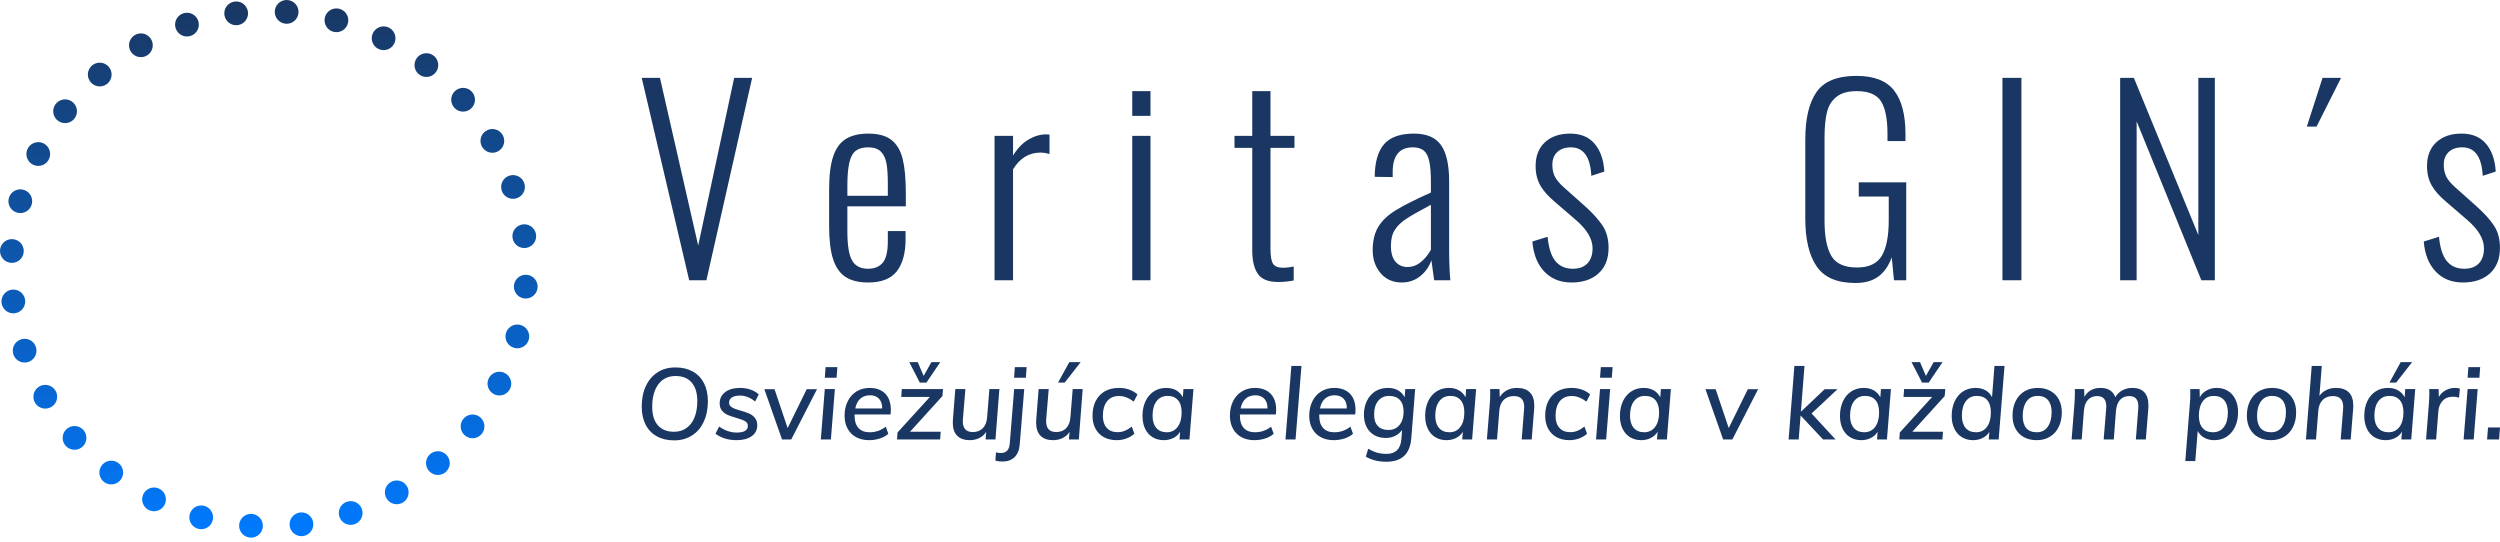 <svg width="300" height="65" viewBox="0 0 300 65" fill="none" xmlns="http://www.w3.org/2000/svg">
<path d="M35.823 1.426C35.823 1.804 35.672 2.167 35.405 2.434C35.138 2.701 34.775 2.852 34.397 2.852C34.019 2.852 33.656 2.701 33.389 2.434C33.121 2.167 32.971 1.804 32.971 1.426C32.971 1.048 33.121 0.685 33.389 0.418C33.656 0.15 34.019 0 34.397 0C34.775 0 35.138 0.15 35.405 0.418C35.672 0.685 35.823 1.048 35.823 1.426ZM29.767 1.601C29.767 1.979 29.616 2.342 29.349 2.609C29.082 2.876 28.719 3.027 28.341 3.027C27.963 3.027 27.6 2.876 27.333 2.609C27.065 2.342 26.915 1.979 26.915 1.601C26.915 1.223 27.065 0.86 27.333 0.593C27.6 0.325 27.963 0.175 28.341 0.175C28.719 0.175 29.082 0.325 29.349 0.593C29.616 0.86 29.767 1.223 29.767 1.601ZM23.861 2.954C23.861 3.332 23.711 3.695 23.443 3.962C23.176 4.23 22.813 4.38 22.435 4.38C22.057 4.38 21.694 4.23 21.427 3.962C21.16 3.695 21.009 3.332 21.009 2.954C21.009 2.576 21.16 2.213 21.427 1.946C21.694 1.678 22.057 1.528 22.435 1.528C22.813 1.528 23.176 1.678 23.443 1.946C23.711 2.213 23.861 2.576 23.861 2.954ZM41.796 2.435C41.796 2.813 41.646 3.176 41.379 3.443C41.111 3.71 40.748 3.861 40.37 3.861C39.992 3.861 39.629 3.71 39.362 3.443C39.095 3.176 38.944 2.813 38.944 2.435C38.944 2.057 39.095 1.694 39.362 1.426C39.629 1.159 39.992 1.009 40.37 1.009C40.748 1.009 41.111 1.159 41.379 1.426C41.646 1.694 41.796 2.057 41.796 2.435ZM18.333 5.434C18.333 5.812 18.182 6.175 17.915 6.442C17.648 6.71 17.285 6.86 16.907 6.86C16.529 6.86 16.166 6.71 15.899 6.442C15.631 6.175 15.481 5.812 15.481 5.434C15.481 5.056 15.631 4.693 15.899 4.426C16.166 4.158 16.529 4.008 16.907 4.008C17.285 4.008 17.648 4.158 17.915 4.426C18.182 4.693 18.333 5.056 18.333 5.434ZM13.394 8.945C13.394 9.323 13.244 9.685 12.976 9.953C12.709 10.22 12.346 10.37 11.968 10.37C11.59 10.37 11.227 10.22 10.96 9.953C10.693 9.685 10.543 9.323 10.543 8.945C10.543 8.566 10.693 8.204 10.96 7.936C11.227 7.669 11.59 7.519 11.968 7.519C12.346 7.519 12.709 7.669 12.976 7.936C13.244 8.204 13.394 8.566 13.394 8.945ZM9.236 13.35C9.236 13.728 9.086 14.091 8.819 14.358C8.551 14.626 8.188 14.776 7.81 14.776C7.432 14.776 7.07 14.626 6.802 14.358C6.535 14.091 6.385 13.728 6.385 13.35C6.385 12.972 6.535 12.609 6.802 12.342C7.07 12.075 7.432 11.924 7.81 11.924C8.188 11.924 8.551 12.075 8.819 12.342C9.086 12.609 9.236 12.972 9.236 13.35ZM64.341 28.34C64.341 28.718 64.19 29.081 63.923 29.348C63.656 29.616 63.293 29.766 62.915 29.766C62.537 29.766 62.174 29.616 61.907 29.348C61.639 29.081 61.489 28.718 61.489 28.34C61.489 27.962 61.639 27.599 61.907 27.332C62.174 27.064 62.537 26.914 62.915 26.914C63.293 26.914 63.656 27.064 63.923 27.332C64.19 27.599 64.341 27.962 64.341 28.34ZM47.458 4.591C47.458 4.778 47.421 4.963 47.35 5.136C47.278 5.309 47.173 5.467 47.041 5.599C46.908 5.731 46.751 5.836 46.578 5.908C46.405 5.98 46.22 6.017 46.032 6.017C45.845 6.017 45.66 5.98 45.487 5.908C45.314 5.836 45.157 5.731 45.024 5.599C44.892 5.467 44.787 5.309 44.715 5.136C44.644 4.963 44.607 4.778 44.607 4.591C44.607 4.213 44.757 3.85 45.024 3.583C45.292 3.315 45.654 3.165 46.032 3.165C46.411 3.165 46.773 3.315 47.041 3.583C47.308 3.85 47.458 4.213 47.458 4.591ZM52.591 7.81C52.591 7.997 52.554 8.182 52.483 8.355C52.411 8.528 52.306 8.685 52.174 8.818C52.041 8.95 51.884 9.055 51.711 9.127C51.538 9.199 51.353 9.235 51.166 9.235C50.978 9.235 50.793 9.199 50.62 9.127C50.447 9.055 50.29 8.95 50.157 8.818C50.025 8.685 49.92 8.528 49.848 8.355C49.776 8.182 49.74 7.997 49.74 7.81C49.74 7.431 49.89 7.069 50.157 6.801C50.425 6.534 50.787 6.384 51.166 6.384C51.544 6.384 51.906 6.534 52.174 6.801C52.441 7.069 52.591 7.431 52.591 7.81ZM63.507 40.37C63.507 40.748 63.356 41.111 63.089 41.379C62.822 41.646 62.459 41.796 62.081 41.796C61.703 41.796 61.34 41.646 61.073 41.379C60.805 41.111 60.655 40.748 60.655 40.37C60.655 39.992 60.805 39.629 61.073 39.362C61.34 39.095 61.703 38.944 62.081 38.944C62.459 38.944 62.822 39.095 63.089 39.362C63.356 39.629 63.507 39.992 63.507 40.37ZM14.777 56.705C14.777 57.084 14.627 57.446 14.359 57.714C14.092 57.981 13.729 58.131 13.351 58.131C12.973 58.131 12.61 57.981 12.343 57.714C12.075 57.446 11.925 57.084 11.925 56.705C11.925 56.327 12.075 55.965 12.343 55.697C12.61 55.43 12.973 55.279 13.351 55.279C13.729 55.279 14.092 55.43 14.359 55.697C14.627 55.965 14.777 56.327 14.777 56.705ZM62.988 22.434C62.988 22.813 62.837 23.175 62.57 23.443C62.303 23.71 61.94 23.86 61.562 23.86C61.184 23.86 60.821 23.71 60.553 23.443C60.286 23.175 60.136 22.813 60.136 22.434C60.136 22.056 60.286 21.694 60.553 21.426C60.821 21.159 61.184 21.009 61.562 21.009C61.94 21.009 62.303 21.159 62.57 21.426C62.837 21.694 62.988 22.056 62.988 22.434ZM64.516 34.396C64.516 34.583 64.479 34.769 64.407 34.942C64.335 35.115 64.23 35.272 64.098 35.404C63.966 35.537 63.809 35.642 63.636 35.714C63.462 35.785 63.277 35.822 63.09 35.822C62.903 35.822 62.717 35.785 62.544 35.714C62.371 35.642 62.214 35.537 62.082 35.404C61.949 35.272 61.844 35.115 61.773 34.942C61.701 34.769 61.664 34.583 61.664 34.396C61.664 34.018 61.814 33.655 62.082 33.388C62.349 33.121 62.712 32.97 63.09 32.97C63.468 32.97 63.831 33.121 64.098 33.388C64.365 33.655 64.516 34.018 64.516 34.396ZM61.351 46.032C61.351 46.22 61.314 46.405 61.242 46.578C61.171 46.751 61.066 46.908 60.933 47.041C60.801 47.173 60.644 47.278 60.471 47.35C60.298 47.421 60.112 47.458 59.925 47.458C59.738 47.458 59.552 47.421 59.379 47.35C59.206 47.278 59.049 47.173 58.917 47.041C58.784 46.908 58.679 46.751 58.608 46.578C58.536 46.405 58.499 46.22 58.499 46.032C58.499 45.654 58.649 45.292 58.917 45.024C59.184 44.757 59.547 44.607 59.925 44.607C60.303 44.607 60.666 44.757 60.933 45.024C61.2 45.292 61.351 45.654 61.351 46.032ZM10.37 52.547C10.37 52.925 10.219 53.288 9.952 53.556C9.685 53.823 9.322 53.973 8.944 53.973C8.566 53.973 8.203 53.823 7.936 53.556C7.668 53.288 7.518 52.925 7.518 52.547C7.518 52.169 7.668 51.807 7.936 51.539C8.203 51.272 8.566 51.121 8.944 51.121C9.322 51.121 9.685 51.272 9.952 51.539C10.219 51.807 10.37 52.169 10.37 52.547ZM19.909 59.924C19.909 60.302 19.759 60.665 19.491 60.932C19.224 61.2 18.861 61.35 18.483 61.35C18.105 61.35 17.742 61.2 17.475 60.932C17.207 60.665 17.057 60.302 17.057 59.924C17.057 59.546 17.207 59.183 17.475 58.916C17.742 58.649 18.105 58.498 18.483 58.498C18.861 58.498 19.224 58.649 19.491 58.916C19.759 59.183 19.909 59.546 19.909 59.924ZM60.508 16.907C60.508 17.285 60.358 17.648 60.091 17.915C59.823 18.182 59.461 18.333 59.082 18.333C58.704 18.333 58.342 18.182 58.074 17.915C57.807 17.648 57.657 17.285 57.657 16.907C57.657 16.529 57.807 16.166 58.074 15.899C58.342 15.631 58.704 15.481 59.082 15.481C59.461 15.481 59.823 15.631 60.091 15.899C60.358 16.166 60.508 16.529 60.508 16.907ZM4.38 42.081C4.38 42.459 4.23 42.821 3.963 43.089C3.695 43.356 3.333 43.506 2.955 43.506C2.576 43.506 2.214 43.356 1.946 43.089C1.679 42.821 1.529 42.459 1.529 42.081C1.529 41.702 1.679 41.34 1.946 41.072C2.214 40.805 2.576 40.655 2.955 40.655C3.333 40.655 3.695 40.805 3.963 41.072C4.23 41.34 4.38 41.702 4.38 42.081ZM56.997 11.969C56.997 12.347 56.847 12.71 56.579 12.977C56.312 13.245 55.949 13.395 55.571 13.395C55.193 13.395 54.83 13.245 54.563 12.977C54.295 12.71 54.145 12.347 54.145 11.969C54.145 11.591 54.295 11.228 54.563 10.961C54.83 10.693 55.193 10.543 55.571 10.543C55.949 10.543 56.312 10.693 56.579 10.961C56.847 11.228 56.997 11.591 56.997 11.969ZM58.132 51.165C58.132 51.543 57.982 51.906 57.714 52.173C57.447 52.44 57.084 52.591 56.706 52.591C56.328 52.591 55.965 52.44 55.698 52.173C55.43 51.906 55.28 51.543 55.28 51.165C55.28 50.787 55.43 50.424 55.698 50.157C55.965 49.889 56.328 49.739 56.706 49.739C57.084 49.739 57.447 49.889 57.714 50.157C57.982 50.424 58.132 50.787 58.132 51.165ZM53.972 55.572C53.972 55.95 53.822 56.313 53.555 56.58C53.288 56.847 52.925 56.998 52.547 56.998C52.169 56.998 51.806 56.847 51.538 56.58C51.271 56.313 51.121 55.95 51.121 55.572C51.121 55.194 51.271 54.831 51.538 54.564C51.806 54.296 52.169 54.146 52.547 54.146C52.925 54.146 53.288 54.296 53.555 54.564C53.822 54.831 53.972 55.194 53.972 55.572ZM6.86 47.609C6.86 47.987 6.71 48.35 6.442 48.617C6.175 48.884 5.812 49.035 5.434 49.035C5.056 49.035 4.693 48.884 4.426 48.617C4.158 48.35 4.008 47.987 4.008 47.609C4.008 47.231 4.158 46.868 4.426 46.601C4.693 46.333 5.056 46.183 5.434 46.183C5.812 46.183 6.175 46.333 6.442 46.601C6.71 46.868 6.86 47.231 6.86 47.609ZM3.027 36.175C3.027 36.553 2.876 36.916 2.609 37.183C2.342 37.45 1.979 37.601 1.601 37.601C1.223 37.601 0.86 37.45 0.593 37.183C0.325 36.916 0.175 36.553 0.175 36.175C0.175 35.797 0.325 35.434 0.593 35.167C0.86 34.899 1.223 34.749 1.601 34.749C1.979 34.749 2.342 34.899 2.609 35.167C2.876 35.434 3.027 35.797 3.027 36.175ZM31.545 63.09C31.545 63.468 31.395 63.831 31.128 64.098C30.86 64.365 30.498 64.516 30.119 64.516C29.741 64.516 29.379 64.365 29.111 64.098C28.844 63.831 28.694 63.468 28.694 63.09C28.694 62.712 28.844 62.349 29.111 62.082C29.379 61.814 29.741 61.664 30.119 61.664C30.498 61.664 30.86 61.814 31.128 62.082C31.395 62.349 31.545 62.712 31.545 63.09ZM37.601 62.915C37.601 63.293 37.451 63.656 37.184 63.923C36.916 64.19 36.554 64.341 36.176 64.341C35.797 64.341 35.435 64.19 35.167 63.923C34.9 63.656 34.75 63.293 34.75 62.915C34.75 62.537 34.9 62.174 35.167 61.907C35.435 61.639 35.797 61.489 36.176 61.489C36.554 61.489 36.916 61.639 37.184 61.907C37.451 62.174 37.601 62.537 37.601 62.915ZM25.571 62.08C25.571 62.458 25.421 62.821 25.154 63.088C24.886 63.356 24.523 63.506 24.145 63.506C23.767 63.506 23.405 63.356 23.137 63.088C22.87 62.821 22.72 62.458 22.72 62.08C22.72 61.702 22.87 61.339 23.137 61.072C23.405 60.805 23.767 60.654 24.145 60.654C24.523 60.654 24.886 60.805 25.154 61.072C25.421 61.339 25.571 61.702 25.571 62.08ZM2.852 30.119C2.852 30.497 2.701 30.86 2.434 31.127C2.167 31.394 1.804 31.545 1.426 31.545C1.048 31.545 0.685 31.394 0.418 31.127C0.15 30.86 0 30.497 0 30.119C0 29.741 0.15 29.378 0.418 29.11C0.685 28.843 1.048 28.693 1.426 28.693C1.804 28.693 2.167 28.843 2.434 29.11C2.701 29.378 2.852 29.741 2.852 30.119ZM6.017 18.483C6.017 18.861 5.867 19.224 5.6 19.491C5.332 19.759 4.97 19.909 4.591 19.909C4.213 19.909 3.851 19.759 3.583 19.491C3.316 19.224 3.166 18.861 3.166 18.483C3.166 18.105 3.316 17.742 3.583 17.475C3.851 17.207 4.213 17.057 4.591 17.057C4.97 17.057 5.332 17.207 5.6 17.475C5.867 17.742 6.017 18.105 6.017 18.483ZM3.861 24.145C3.861 24.333 3.824 24.518 3.753 24.691C3.681 24.864 3.576 25.021 3.444 25.154C3.311 25.286 3.154 25.391 2.981 25.463C2.808 25.534 2.623 25.571 2.435 25.571C2.248 25.571 2.063 25.534 1.89 25.463C1.717 25.391 1.56 25.286 1.427 25.154C1.295 25.021 1.19 24.864 1.118 24.691C1.046 24.518 1.01 24.333 1.01 24.145C1.01 23.767 1.16 23.405 1.427 23.137C1.695 22.87 2.057 22.72 2.435 22.72C2.814 22.72 3.176 22.87 3.444 23.137C3.711 23.405 3.861 23.767 3.861 24.145ZM49.035 59.082C49.035 59.269 48.998 59.454 48.926 59.627C48.855 59.8 48.749 59.958 48.617 60.09C48.485 60.222 48.328 60.327 48.154 60.399C47.981 60.471 47.796 60.508 47.609 60.508C47.422 60.508 47.236 60.471 47.063 60.399C46.89 60.327 46.733 60.222 46.601 60.09C46.468 59.958 46.363 59.8 46.291 59.627C46.22 59.454 46.183 59.269 46.183 59.082C46.183 58.703 46.333 58.341 46.601 58.074C46.868 57.806 47.231 57.656 47.609 57.656C47.987 57.656 48.35 57.806 48.617 58.074C48.884 58.341 49.035 58.703 49.035 59.082ZM43.507 61.561C43.507 61.939 43.357 62.302 43.09 62.569C42.822 62.837 42.459 62.987 42.081 62.987C41.703 62.987 41.34 62.837 41.073 62.569C40.806 62.302 40.655 61.939 40.655 61.561C40.655 61.183 40.806 60.82 41.073 60.553C41.34 60.285 41.703 60.135 42.081 60.135C42.459 60.135 42.822 60.285 43.09 60.553C43.357 60.82 43.507 61.183 43.507 61.561Z" fill="url(#paint0_linear_155_62)"/>
<path d="M77.007 9.347L82.703 33.629H84.771L90.257 9.347H88.099L83.782 29.462L79.195 9.347H77.007ZM101.474 33.24C102.153 33.679 103.053 33.899 104.172 33.899C105.771 33.899 106.92 33.45 107.619 32.55C108.319 31.651 108.669 30.362 108.669 28.683V27.724H106.54V28.923C106.54 30.182 106.335 31.051 105.926 31.531C105.516 32.011 104.931 32.25 104.172 32.25C103.273 32.25 102.633 31.921 102.253 31.261C101.874 30.602 101.684 29.442 101.684 27.784V24.756H108.699V23.197C108.699 21.478 108.574 20.109 108.324 19.09C108.074 18.071 107.624 17.306 106.975 16.797C106.325 16.287 105.401 16.032 104.202 16.032C103.103 16.032 102.208 16.242 101.519 16.662C100.829 17.081 100.32 17.776 99.99 18.745C99.66 19.714 99.495 21.049 99.495 22.747V27.124C99.495 28.803 99.655 30.132 99.975 31.111C100.295 32.09 100.794 32.8 101.474 33.24ZM106.54 23.497H101.684V22.328C101.684 21.108 101.764 20.164 101.924 19.495C102.083 18.825 102.343 18.355 102.703 18.086C103.063 17.816 103.552 17.681 104.172 17.681C104.851 17.681 105.361 17.851 105.701 18.191C106.041 18.53 106.265 19 106.375 19.599C106.485 20.199 106.54 21.018 106.54 22.058V23.497ZM119.346 16.302V33.629H121.564V20.319C122.384 18.98 123.483 18.31 124.862 18.31C125.222 18.31 125.581 18.37 125.941 18.49V16.152C125.821 16.132 125.691 16.122 125.551 16.122C124.832 16.122 124.117 16.332 123.408 16.752C122.698 17.171 122.084 17.811 121.564 18.67V16.302H119.346ZM135.869 10.936V13.904H138.057V10.936H135.869ZM135.869 16.302V33.629H138.057V16.302H135.869ZM150.943 32.865C151.393 33.514 152.202 33.839 153.386 33.839C154.006 33.839 154.62 33.779 155.245 33.659V31.98C154.785 32.081 154.366 32.13 153.986 32.13C153.366 32.13 152.957 31.966 152.757 31.636C152.552 31.306 152.457 30.701 152.457 29.822V17.741H155.335V16.302H152.457V10.936H150.269V16.302H148.14V17.741H150.269V30.032C150.269 31.271 150.493 32.215 150.943 32.865ZM165.682 32.79C166.322 33.529 167.161 33.899 168.201 33.899C169.06 33.899 169.804 33.644 170.434 33.135C171.063 32.625 171.508 31.991 171.768 31.231L172.098 33.629H174.046C174.006 33.33 173.971 32.82 173.941 32.1C173.911 31.381 173.896 30.741 173.896 30.182V21.758C173.896 19.779 173.572 18.33 172.922 17.411C172.273 16.492 171.188 16.032 169.669 16.032C168.031 16.032 166.841 16.452 166.102 17.291C165.363 18.131 164.983 19.44 164.963 21.218L167.121 21.248V20.649C167.121 18.67 167.931 17.681 169.55 17.681C170.109 17.681 170.544 17.811 170.854 18.071C171.163 18.33 171.383 18.76 171.513 19.36C171.643 19.959 171.708 20.799 171.708 21.878V23.107C169.829 23.946 168.42 24.656 167.481 25.235C166.542 25.815 165.847 26.474 165.398 27.214C164.948 27.953 164.723 28.893 164.723 30.032C164.723 31.131 165.043 32.05 165.682 32.79ZM170.524 31.426C170.034 31.836 169.49 32.041 168.89 32.041C168.31 32.041 167.836 31.831 167.466 31.411C167.096 30.991 166.911 30.352 166.911 29.492C166.911 28.713 167.066 28.078 167.376 27.589C167.686 27.099 168.146 26.654 168.755 26.255C169.365 25.855 170.349 25.295 171.708 24.576V29.972C171.408 30.532 171.013 31.016 170.524 31.426ZM185.308 32.58C186.138 33.459 187.232 33.899 188.591 33.899C189.95 33.899 191.029 33.534 191.828 32.805C192.628 32.075 193.028 31.051 193.028 29.732C193.028 28.673 192.783 27.779 192.293 27.049C191.803 26.32 191.089 25.535 190.15 24.696L187.691 22.507C187.152 22.028 186.782 21.588 186.582 21.188C186.382 20.789 186.282 20.319 186.282 19.779C186.282 19.12 186.482 18.605 186.882 18.235C187.282 17.866 187.821 17.681 188.501 17.681C190.02 17.681 190.839 18.82 190.959 21.098L192.518 20.589C192.438 19.19 192.053 18.081 191.364 17.261C190.674 16.442 189.69 16.032 188.411 16.032C187.152 16.032 186.147 16.377 185.398 17.066C184.649 17.756 184.274 18.71 184.274 19.929C184.274 20.829 184.464 21.608 184.843 22.268C185.223 22.927 185.823 23.597 186.642 24.276L189.01 26.315C190.409 27.494 191.109 28.653 191.109 29.792C191.109 30.572 190.904 31.176 190.494 31.606C190.085 32.035 189.5 32.25 188.741 32.25C187.841 32.25 187.142 31.941 186.642 31.321C186.143 30.701 185.833 29.732 185.713 28.413L183.884 28.983C184.004 30.502 184.479 31.701 185.308 32.58ZM217.999 31.966C218.904 33.295 220.448 33.959 222.631 33.959C223.81 33.959 224.745 33.689 225.449 33.15C226.149 32.61 226.663 31.851 227.008 30.871L227.278 33.629H228.747V21.878H223.051V23.587H226.648V26.435C226.648 28.353 226.363 29.777 225.809 30.706C225.249 31.636 224.26 32.1 222.841 32.1C221.342 32.1 220.313 31.641 219.768 30.721C219.219 29.802 218.944 28.393 218.944 26.494V16.512C218.944 15.293 219.039 14.288 219.229 13.499C219.413 12.71 219.798 12.085 220.368 11.625C220.937 11.166 221.752 10.936 222.811 10.936C224.23 10.936 225.194 11.341 225.719 12.15C226.238 12.959 226.498 14.273 226.498 16.092V16.931H228.657V16.092C228.657 13.774 228.202 12.03 227.293 10.861C226.378 9.692 224.879 9.107 222.781 9.107C220.483 9.107 218.884 9.752 217.984 11.041C217.085 12.33 216.635 14.233 216.635 16.752V26.225C216.635 28.723 217.085 30.637 217.999 31.966ZM240.293 9.347V33.629H242.572V9.347H240.293ZM254.418 9.347V33.629H256.397V14.563L264.161 33.629H265.78V9.347H263.801V28.203L256.067 9.347H254.418ZM278.705 9.347L276.817 15.193H277.986L280.924 9.347H278.705ZM292.276 32.58C293.105 33.459 294.199 33.899 295.558 33.899C296.917 33.899 297.996 33.534 298.796 32.805C299.595 32.075 299.995 31.051 299.995 29.732C299.995 28.673 299.755 27.779 299.261 27.049C298.776 26.32 298.061 25.535 297.117 24.696L294.659 22.507C294.119 22.028 293.75 21.588 293.55 21.188C293.355 20.789 293.25 20.319 293.25 19.779C293.25 19.12 293.45 18.605 293.849 18.235C294.249 17.866 294.789 17.681 295.468 17.681C296.992 17.681 297.807 18.82 297.926 21.098L299.485 20.589C299.41 19.19 299.021 18.081 298.331 17.261C297.642 16.442 296.662 16.032 295.378 16.032C294.119 16.032 293.115 16.377 292.366 17.066C291.616 17.756 291.241 18.71 291.241 19.929C291.241 20.829 291.431 21.608 291.811 22.268C292.191 22.927 292.79 23.597 293.61 24.276L295.978 26.315C297.382 27.494 298.076 28.653 298.076 29.792C298.076 30.572 297.872 31.176 297.462 31.606C297.052 32.035 296.468 32.25 295.708 32.25C294.809 32.25 294.114 31.941 293.61 31.321C293.115 30.701 292.8 29.732 292.68 28.413L290.852 28.983C290.972 30.502 291.446 31.701 292.276 32.58Z" fill="#193762"/>
<path d="M78.82 52.356C79.4 52.681 80.094 52.845 80.894 52.845C81.708 52.845 82.423 52.651 83.032 52.261C83.647 51.876 84.116 51.327 84.446 50.612C84.781 49.903 84.946 49.073 84.946 48.129C84.946 47.299 84.786 46.58 84.471 45.97C84.156 45.366 83.707 44.901 83.122 44.576C82.538 44.252 81.848 44.092 81.049 44.092C80.239 44.092 79.53 44.282 78.92 44.671C78.311 45.061 77.836 45.611 77.506 46.32C77.171 47.03 77.007 47.859 77.007 48.803C77.007 49.633 77.162 50.352 77.476 50.962C77.786 51.566 78.236 52.036 78.82 52.356ZM82.373 51.367C81.953 51.666 81.458 51.811 80.894 51.811C80.044 51.811 79.395 51.556 78.945 51.037C78.49 50.522 78.266 49.783 78.266 48.813C78.266 47.664 78.516 46.76 79.01 46.105C79.505 45.451 80.189 45.121 81.059 45.121C81.898 45.121 82.548 45.381 82.997 45.9C83.447 46.42 83.677 47.164 83.677 48.129C83.677 48.888 83.562 49.548 83.337 50.097C83.117 50.647 82.792 51.072 82.373 51.367ZM85.855 52.051C86.56 52.566 87.404 52.82 88.388 52.82C89.148 52.82 89.752 52.66 90.197 52.346C90.647 52.031 90.871 51.591 90.871 51.032C90.871 50.667 90.772 50.367 90.582 50.137C90.392 49.913 90.162 49.738 89.892 49.623C89.623 49.508 89.278 49.388 88.853 49.268C88.528 49.173 88.278 49.093 88.104 49.023C87.934 48.958 87.789 48.868 87.669 48.753C87.549 48.643 87.489 48.499 87.489 48.324C87.489 48.049 87.604 47.839 87.829 47.694C88.059 47.544 88.383 47.469 88.808 47.469C89.433 47.469 90.032 47.709 90.617 48.179L91.051 47.329C90.787 47.08 90.457 46.89 90.062 46.75C89.662 46.615 89.248 46.55 88.808 46.55C88.064 46.55 87.469 46.715 87.024 47.05C86.585 47.389 86.36 47.834 86.36 48.394C86.36 48.763 86.455 49.058 86.645 49.283C86.829 49.508 87.059 49.678 87.324 49.793C87.594 49.907 87.939 50.027 88.363 50.147C88.833 50.282 89.183 50.412 89.408 50.542C89.632 50.667 89.742 50.857 89.742 51.107C89.742 51.367 89.632 51.566 89.408 51.706C89.183 51.841 88.853 51.906 88.413 51.906C87.674 51.906 86.974 51.666 86.3 51.187L85.855 52.051ZM96.807 46.705L94.514 51.367L92.945 46.705H91.721L93.844 52.736H94.949L98.041 46.705H96.807ZM98.496 52.736H99.705L100.185 46.69H98.976L98.496 52.736ZM99.071 44.052L98.976 45.326H100.39L100.485 44.052H99.071ZM102.548 49.738H106.865C106.89 49.548 106.9 49.363 106.9 49.188C106.9 48.339 106.675 47.689 106.22 47.23C105.761 46.775 105.141 46.55 104.347 46.55C103.762 46.55 103.243 46.69 102.788 46.97C102.333 47.249 101.978 47.639 101.729 48.149C101.474 48.658 101.349 49.238 101.349 49.892C101.349 50.477 101.469 50.992 101.709 51.436C101.949 51.876 102.293 52.221 102.733 52.461C103.178 52.7 103.702 52.82 104.302 52.82C104.741 52.82 105.171 52.751 105.591 52.616C106.011 52.481 106.345 52.291 106.6 52.051L106.29 51.202C105.721 51.646 105.081 51.871 104.362 51.871C103.767 51.871 103.318 51.701 103.013 51.356C102.703 51.012 102.548 50.527 102.548 49.892V49.738ZM103.238 47.839C103.537 47.569 103.927 47.434 104.407 47.434C104.861 47.434 105.221 47.574 105.481 47.849C105.741 48.124 105.866 48.514 105.861 49.018H102.633C102.738 48.499 102.938 48.104 103.238 47.839ZM113.16 46.69H108.219L108.149 47.629H111.592L107.704 51.896L107.644 52.736H112.816L112.886 51.811H109.203L113.09 47.529L113.16 46.69ZM111.771 43.452L110.837 45.111L110.128 43.452H109.108L110.377 45.91H111.172L112.836 43.452H111.771ZM119.925 46.69H118.726L118.452 50.087C118.412 50.637 118.242 51.067 117.942 51.382C117.642 51.691 117.242 51.846 116.748 51.846C115.938 51.846 115.534 51.416 115.534 50.552C115.534 50.442 115.539 50.357 115.549 50.302L115.848 46.69H114.634L114.35 50.372C114.34 50.452 114.335 50.572 114.335 50.732C114.335 51.411 114.509 51.931 114.859 52.286C115.204 52.641 115.714 52.82 116.373 52.82C116.793 52.82 117.172 52.736 117.522 52.561C117.867 52.391 118.142 52.146 118.342 51.826L118.272 52.736H119.456L119.925 46.69ZM120.09 54.364C119.93 54.364 119.741 54.339 119.516 54.284L119.446 55.264C119.691 55.344 119.975 55.384 120.295 55.384C120.905 55.384 121.389 55.209 121.749 54.859C122.109 54.504 122.314 53.995 122.369 53.325L122.908 46.69H121.699L121.17 53.225C121.11 53.985 120.75 54.364 120.09 54.364ZM121.784 44.052L121.689 45.326H123.103L123.198 44.052H121.784ZM129.923 46.69H128.724L128.449 50.087C128.409 50.637 128.239 51.067 127.94 51.382C127.64 51.691 127.245 51.846 126.746 51.846C125.941 51.846 125.536 51.416 125.536 50.552C125.536 50.442 125.541 50.357 125.546 50.302L125.846 46.69H124.637L124.347 50.372C124.342 50.452 124.337 50.572 124.337 50.732C124.337 51.411 124.512 51.931 124.857 52.286C125.207 52.641 125.711 52.82 126.376 52.82C126.791 52.82 127.175 52.736 127.52 52.561C127.87 52.391 128.145 52.146 128.344 51.826L128.269 52.736H129.459L129.923 46.69ZM127.765 45.91L129.683 43.452H128.319L126.965 45.91H127.765ZM132.466 52.461C132.906 52.7 133.421 52.82 134 52.82C134.41 52.82 134.8 52.751 135.169 52.616C135.544 52.481 135.859 52.291 136.124 52.051L135.814 51.187C135.519 51.421 135.234 51.591 134.97 51.696C134.7 51.806 134.41 51.861 134.1 51.861C133.546 51.861 133.116 51.686 132.811 51.346C132.501 51.002 132.346 50.522 132.346 49.907C132.346 49.153 132.516 48.569 132.851 48.149C133.186 47.729 133.661 47.519 134.28 47.519C134.59 47.519 134.89 47.574 135.169 47.689C135.454 47.799 135.749 47.969 136.054 48.189L136.498 47.329C136.219 47.08 135.889 46.89 135.509 46.75C135.129 46.615 134.71 46.55 134.255 46.55C133.616 46.55 133.056 46.685 132.581 46.955C132.107 47.23 131.742 47.614 131.482 48.119C131.227 48.623 131.102 49.213 131.102 49.892C131.102 50.477 131.217 50.992 131.452 51.436C131.692 51.876 132.027 52.221 132.466 52.461ZM143.214 46.69H142.014L141.94 47.674C141.755 47.314 141.495 47.04 141.15 46.84C140.805 46.645 140.401 46.55 139.936 46.55C139.376 46.55 138.887 46.69 138.457 46.97C138.027 47.249 137.698 47.639 137.458 48.149C137.218 48.658 137.098 49.243 137.098 49.907C137.098 50.497 137.203 51.012 137.413 51.451C137.628 51.891 137.927 52.231 138.312 52.466C138.702 52.7 139.152 52.82 139.661 52.82C140.076 52.82 140.461 52.73 140.805 52.556C141.155 52.381 141.425 52.131 141.615 51.811L141.545 52.736H142.734L143.214 46.69ZM141.315 51.232C140.995 51.656 140.561 51.871 140.011 51.871C139.476 51.871 139.057 51.696 138.757 51.352C138.457 51.002 138.307 50.512 138.307 49.883C138.307 49.148 138.467 48.569 138.787 48.144C139.107 47.719 139.546 47.509 140.106 47.509C140.65 47.509 141.065 47.679 141.36 48.019C141.65 48.359 141.795 48.848 141.795 49.498C141.795 50.227 141.635 50.802 141.315 51.232ZM148.79 49.738H153.106C153.126 49.548 153.141 49.363 153.141 49.188C153.141 48.339 152.912 47.689 152.457 47.23C152.002 46.775 151.378 46.55 150.588 46.55C150.004 46.55 149.484 46.69 149.029 46.97C148.57 47.249 148.22 47.639 147.965 48.149C147.715 48.658 147.59 49.238 147.59 49.892C147.59 50.477 147.71 50.992 147.95 51.436C148.19 51.876 148.53 52.221 148.974 52.461C149.419 52.7 149.939 52.82 150.538 52.82C150.978 52.82 151.408 52.751 151.827 52.616C152.247 52.481 152.587 52.291 152.842 52.051L152.527 51.202C151.962 51.646 151.318 51.871 150.598 51.871C150.009 51.871 149.559 51.701 149.249 51.356C148.939 51.012 148.79 50.527 148.79 49.892V49.738ZM149.479 47.839C149.779 47.569 150.169 47.434 150.648 47.434C151.103 47.434 151.458 47.574 151.717 47.849C151.977 48.124 152.107 48.514 152.097 49.018H148.87C148.974 48.499 149.179 48.104 149.479 47.839ZM154.256 52.736H155.465L156.174 43.912H154.965L154.256 52.736ZM158.308 49.738H162.625C162.65 49.548 162.66 49.363 162.66 49.188C162.66 48.339 162.435 47.689 161.98 47.23C161.52 46.775 160.901 46.55 160.106 46.55C159.522 46.55 159.002 46.69 158.548 46.97C158.093 47.249 157.738 47.639 157.488 48.149C157.233 48.658 157.109 49.238 157.109 49.892C157.109 50.477 157.228 50.992 157.468 51.436C157.708 51.876 158.053 52.221 158.493 52.461C158.937 52.7 159.462 52.82 160.061 52.82C160.501 52.82 160.931 52.751 161.35 52.616C161.77 52.481 162.105 52.291 162.36 52.051L162.05 51.202C161.48 51.646 160.841 51.871 160.121 51.871C159.527 51.871 159.077 51.701 158.772 51.356C158.463 51.012 158.308 50.527 158.308 49.892V49.738ZM158.997 47.839C159.297 47.569 159.687 47.434 160.166 47.434C160.621 47.434 160.981 47.574 161.241 47.849C161.5 48.124 161.625 48.514 161.62 49.018H158.393C158.498 48.499 158.697 48.104 158.997 47.839ZM169.819 46.69H168.635L168.56 47.674C168.375 47.314 168.116 47.04 167.771 46.84C167.426 46.645 167.016 46.55 166.537 46.55C165.967 46.55 165.467 46.685 165.038 46.955C164.603 47.23 164.268 47.609 164.029 48.099C163.789 48.593 163.669 49.148 163.669 49.773C163.669 50.332 163.779 50.822 163.994 51.242C164.208 51.661 164.513 51.986 164.908 52.216C165.308 52.441 165.762 52.556 166.282 52.556C166.707 52.556 167.091 52.471 167.436 52.296C167.776 52.126 168.051 51.886 168.25 51.586L168.166 52.7C168.071 53.875 167.476 54.464 166.377 54.464C165.962 54.464 165.587 54.414 165.248 54.319C164.908 54.224 164.553 54.065 164.183 53.85L163.899 54.799C164.593 55.204 165.413 55.408 166.357 55.408C167.276 55.408 167.986 55.179 168.485 54.719C168.985 54.259 169.275 53.55 169.355 52.591L169.819 46.69ZM167.936 51.002C167.611 51.397 167.166 51.596 166.607 51.596C166.057 51.596 165.632 51.436 165.338 51.117C165.038 50.797 164.893 50.342 164.893 49.748C164.893 49.053 165.053 48.508 165.378 48.109C165.702 47.709 166.142 47.509 166.702 47.509C167.256 47.509 167.681 47.669 167.981 47.994C168.28 48.319 168.43 48.778 168.43 49.378C168.43 50.067 168.265 50.607 167.936 51.002ZM177.134 46.69H175.935L175.865 47.674C175.68 47.314 175.415 47.04 175.071 46.84C174.731 46.645 174.326 46.55 173.861 46.55C173.302 46.55 172.807 46.69 172.382 46.97C171.953 47.249 171.618 47.639 171.378 48.149C171.138 48.658 171.018 49.243 171.018 49.907C171.018 50.497 171.123 51.012 171.338 51.451C171.548 51.891 171.848 52.231 172.238 52.466C172.622 52.7 173.072 52.82 173.587 52.82C174.001 52.82 174.381 52.73 174.731 52.556C175.081 52.381 175.35 52.131 175.54 51.811L175.47 52.736H176.654L177.134 46.69ZM175.24 51.232C174.921 51.656 174.486 51.871 173.931 51.871C173.397 51.871 172.982 51.696 172.682 51.352C172.382 51.002 172.233 50.512 172.233 49.883C172.233 49.148 172.392 48.569 172.712 48.144C173.032 47.719 173.472 47.509 174.031 47.509C174.571 47.509 174.991 47.679 175.28 48.019C175.575 48.359 175.72 48.848 175.72 49.498C175.72 50.227 175.56 50.802 175.24 51.232ZM183.584 47.09C183.235 46.73 182.72 46.55 182.04 46.55C181.586 46.55 181.176 46.645 180.811 46.84C180.447 47.04 180.167 47.309 179.967 47.649L179.942 46.69H178.813C178.823 46.82 178.828 47.01 178.828 47.255C178.828 47.689 178.808 48.069 178.778 48.394L178.428 52.736H179.642L179.917 49.293C179.957 48.743 180.127 48.309 180.432 47.999C180.736 47.689 181.146 47.529 181.666 47.529C182.49 47.529 182.905 47.964 182.905 48.828C182.905 48.938 182.9 49.023 182.89 49.078L182.605 52.736H183.804L184.104 49.008C184.109 48.928 184.114 48.813 184.114 48.668C184.114 47.974 183.939 47.449 183.584 47.09ZM186.787 52.461C187.227 52.7 187.741 52.82 188.321 52.82C188.731 52.82 189.12 52.751 189.49 52.616C189.865 52.481 190.18 52.291 190.444 52.051L190.135 51.187C189.84 51.421 189.555 51.591 189.29 51.696C189.02 51.806 188.731 51.861 188.421 51.861C187.866 51.861 187.437 51.686 187.132 51.346C186.822 51.002 186.667 50.522 186.667 49.907C186.667 49.153 186.837 48.569 187.172 48.149C187.507 47.729 187.981 47.519 188.601 47.519C188.91 47.519 189.21 47.574 189.49 47.689C189.775 47.799 190.07 47.969 190.374 48.189L190.819 47.329C190.539 47.08 190.21 46.89 189.83 46.75C189.45 46.615 189.03 46.55 188.576 46.55C187.936 46.55 187.377 46.685 186.902 46.955C186.427 47.23 186.063 47.614 185.803 48.119C185.548 48.623 185.423 49.213 185.423 49.892C185.423 50.477 185.538 50.992 185.773 51.436C186.013 51.876 186.347 52.221 186.787 52.461ZM191.524 52.736H192.738L193.217 46.69H192.003L191.524 52.736ZM192.098 44.052L192.003 45.326H193.417L193.517 44.052H192.098ZM200.507 46.69H199.308L199.233 47.674C199.053 47.314 198.788 47.04 198.444 46.84C198.099 46.645 197.694 46.55 197.234 46.55C196.675 46.55 196.18 46.69 195.751 46.97C195.326 47.249 194.991 47.639 194.751 48.149C194.511 48.658 194.392 49.243 194.392 49.907C194.392 50.497 194.496 51.012 194.706 51.451C194.921 51.891 195.221 52.231 195.606 52.466C195.995 52.7 196.445 52.82 196.955 52.82C197.374 52.82 197.754 52.73 198.104 52.556C198.449 52.381 198.718 52.131 198.913 51.811L198.838 52.736H200.027L200.507 46.69ZM198.613 51.232C198.294 51.656 197.854 51.871 197.304 51.871C196.77 51.871 196.35 51.696 196.05 51.352C195.751 51.002 195.601 50.512 195.601 49.883C195.601 49.148 195.761 48.569 196.08 48.144C196.4 47.719 196.84 47.509 197.399 47.509C197.944 47.509 198.364 47.679 198.653 48.019C198.943 48.359 199.093 48.848 199.093 49.498C199.093 50.227 198.933 50.802 198.613 51.232ZM209.74 46.705L207.447 51.367L205.878 46.705H204.654L206.778 52.736H207.882L210.975 46.705H209.74ZM220.498 46.705H218.959L216.106 49.413L216.54 43.912H215.326L214.632 52.736H215.841L216.071 49.858L218.769 52.736H220.268L217.39 49.618L220.498 46.705ZM226.913 46.69H225.714L225.639 47.674C225.454 47.314 225.194 47.04 224.849 46.84C224.505 46.645 224.1 46.55 223.635 46.55C223.076 46.55 222.586 46.69 222.156 46.97C221.727 47.249 221.397 47.639 221.157 48.149C220.917 48.658 220.797 49.243 220.797 49.907C220.797 50.497 220.902 51.012 221.112 51.451C221.327 51.891 221.627 52.231 222.012 52.466C222.401 52.7 222.851 52.82 223.361 52.82C223.775 52.82 224.16 52.73 224.505 52.556C224.854 52.381 225.124 52.131 225.314 51.811L225.244 52.736H226.433L226.913 46.69ZM225.014 51.232C224.695 51.656 224.26 51.871 223.71 51.871C223.176 51.871 222.756 51.696 222.456 51.352C222.156 51.002 222.007 50.512 222.007 49.883C222.007 49.148 222.166 48.569 222.486 48.144C222.806 47.719 223.246 47.509 223.805 47.509C224.35 47.509 224.765 47.679 225.059 48.019C225.349 48.359 225.494 48.848 225.494 49.498C225.494 50.227 225.334 50.802 225.014 51.232ZM233.433 46.69H228.492L228.422 47.629H231.864L227.977 51.896L227.917 52.736H233.088L233.158 51.811H229.476L233.363 47.529L233.433 46.69ZM232.044 43.452L231.11 45.111L230.4 43.452H229.381L230.65 45.91H231.445L233.108 43.452H232.044ZM240.543 43.912H239.334L239.044 47.664C238.869 47.304 238.609 47.03 238.265 46.835C237.925 46.645 237.52 46.55 237.056 46.55C236.496 46.55 236.001 46.69 235.567 46.97C235.137 47.249 234.802 47.644 234.562 48.154C234.323 48.668 234.203 49.253 234.203 49.917C234.203 50.502 234.308 51.012 234.527 51.451C234.742 51.891 235.042 52.231 235.432 52.466C235.817 52.7 236.266 52.82 236.781 52.82C237.186 52.82 237.565 52.736 237.905 52.561C238.25 52.391 238.525 52.146 238.724 51.836L238.649 52.736H239.839L240.543 43.912ZM238.43 51.232C238.115 51.656 237.68 51.871 237.126 51.871C236.586 51.871 236.166 51.696 235.866 51.346C235.572 50.992 235.427 50.502 235.427 49.868C235.427 49.133 235.587 48.559 235.906 48.139C236.226 47.719 236.666 47.509 237.225 47.509C237.765 47.509 238.185 47.679 238.47 48.019C238.759 48.359 238.904 48.848 238.904 49.498C238.904 50.227 238.744 50.802 238.43 51.232ZM242.871 52.461C243.311 52.7 243.821 52.82 244.405 52.82C245.005 52.82 245.529 52.685 245.984 52.411C246.434 52.141 246.789 51.751 247.038 51.247C247.288 50.747 247.418 50.157 247.418 49.488C247.418 48.893 247.298 48.379 247.063 47.939C246.829 47.499 246.489 47.16 246.054 46.915C245.619 46.67 245.11 46.55 244.525 46.55C243.926 46.55 243.401 46.685 242.941 46.955C242.487 47.23 242.132 47.614 241.882 48.119C241.632 48.623 241.502 49.208 241.502 49.883C241.502 50.472 241.622 50.992 241.857 51.436C242.092 51.876 242.432 52.221 242.871 52.461ZM245.729 51.212C245.425 51.651 244.985 51.871 244.42 51.871C243.861 51.871 243.436 51.706 243.151 51.377C242.871 51.042 242.727 50.557 242.727 49.917C242.727 49.183 242.881 48.599 243.196 48.159C243.506 47.724 243.951 47.509 244.525 47.509C245.06 47.509 245.475 47.674 245.759 48.009C246.049 48.349 246.194 48.828 246.194 49.448C246.194 50.187 246.039 50.772 245.729 51.212ZM257.326 47.08C257.001 46.725 256.527 46.55 255.892 46.55C255.447 46.55 255.043 46.645 254.688 46.835C254.333 47.03 254.048 47.304 253.833 47.664C253.704 47.294 253.489 47.02 253.189 46.83C252.889 46.64 252.514 46.55 252.055 46.55C251.175 46.55 250.536 46.91 250.126 47.629L250.101 46.69H248.977C248.982 46.795 248.987 46.955 248.987 47.169C248.987 47.459 248.972 47.869 248.937 48.394L248.592 52.736H249.801L250.066 49.328C250.106 48.748 250.266 48.299 250.541 47.994C250.816 47.684 251.19 47.529 251.66 47.529C252.03 47.529 252.305 47.634 252.484 47.844C252.664 48.049 252.754 48.369 252.754 48.803C252.754 48.913 252.749 49.003 252.739 49.068L252.439 52.736H253.654L253.913 49.328C253.963 48.748 254.123 48.299 254.393 47.994C254.668 47.684 255.038 47.529 255.512 47.529C255.877 47.529 256.152 47.634 256.332 47.839C256.512 48.039 256.601 48.349 256.601 48.768C256.601 48.893 256.596 48.988 256.591 49.053L256.302 52.736H257.501L257.801 49.008C257.811 48.928 257.811 48.808 257.811 48.648C257.811 47.959 257.651 47.439 257.326 47.08ZM267.339 46.9C266.954 46.665 266.504 46.55 265.99 46.55C265.56 46.55 265.16 46.65 264.796 46.85C264.436 47.05 264.161 47.324 263.976 47.674L263.951 46.69H262.827C262.832 46.82 262.837 47.01 262.837 47.255C262.837 47.689 262.822 48.069 262.787 48.394L262.237 55.324H263.436L263.726 51.716C263.906 52.066 264.171 52.341 264.516 52.531C264.86 52.725 265.26 52.82 265.715 52.82C266.274 52.82 266.769 52.681 267.204 52.401C267.633 52.121 267.968 51.726 268.208 51.217C268.448 50.712 268.568 50.127 268.568 49.463C268.568 48.868 268.463 48.354 268.243 47.914C268.028 47.474 267.728 47.139 267.339 46.9ZM266.874 51.237C266.554 51.661 266.12 51.871 265.56 51.871C265.015 51.871 264.596 51.701 264.306 51.361C264.016 51.022 263.866 50.527 263.866 49.883C263.866 49.148 264.026 48.569 264.341 48.144C264.656 47.719 265.095 47.509 265.655 47.509C266.189 47.509 266.604 47.679 266.904 48.029C267.199 48.379 267.344 48.868 267.344 49.498C267.344 50.232 267.189 50.812 266.874 51.237ZM270.991 52.461C271.431 52.7 271.94 52.82 272.525 52.82C273.124 52.82 273.649 52.685 274.104 52.411C274.553 52.141 274.908 51.751 275.158 51.247C275.408 50.747 275.538 50.157 275.538 49.488C275.538 48.893 275.418 48.379 275.183 47.939C274.948 47.499 274.608 47.16 274.174 46.915C273.739 46.67 273.229 46.55 272.645 46.55C272.045 46.55 271.521 46.685 271.061 46.955C270.606 47.23 270.252 47.614 270.002 48.119C269.752 48.623 269.622 49.208 269.622 49.883C269.622 50.472 269.742 50.992 269.977 51.436C270.212 51.876 270.551 52.221 270.991 52.461ZM273.849 51.212C273.544 51.651 273.104 51.871 272.54 51.871C271.98 51.871 271.556 51.706 271.271 51.377C270.991 51.042 270.846 50.557 270.846 49.917C270.846 49.183 271.001 48.599 271.316 48.159C271.626 47.724 272.07 47.509 272.645 47.509C273.179 47.509 273.594 47.674 273.879 48.009C274.169 48.349 274.314 48.828 274.314 49.448C274.314 50.187 274.159 50.772 273.849 51.212ZM281.868 47.09C281.513 46.73 280.999 46.55 280.319 46.55C279.895 46.55 279.51 46.63 279.165 46.8C278.815 46.97 278.536 47.205 278.331 47.509L278.615 43.912H277.406L276.712 52.736H277.921L278.196 49.293C278.236 48.743 278.411 48.309 278.715 47.999C279.015 47.689 279.43 47.529 279.95 47.529C280.774 47.529 281.184 47.964 281.184 48.828C281.184 48.938 281.179 49.023 281.174 49.078L280.884 52.736H282.083L282.383 49.008C282.393 48.928 282.393 48.813 282.393 48.668C282.393 47.974 282.218 47.449 281.868 47.09ZM289.827 46.69H288.628L288.558 47.674C288.373 47.314 288.109 47.04 287.769 46.84C287.424 46.645 287.019 46.55 286.555 46.55C285.995 46.55 285.501 46.69 285.076 46.97C284.646 47.249 284.311 47.639 284.072 48.149C283.832 48.658 283.712 49.243 283.712 49.907C283.712 50.497 283.822 51.012 284.032 51.451C284.241 51.891 284.541 52.231 284.931 52.466C285.321 52.7 285.77 52.82 286.28 52.82C286.695 52.82 287.079 52.73 287.424 52.556C287.774 52.381 288.044 52.131 288.234 51.811L288.164 52.736H289.348L289.827 46.69ZM287.934 51.232C287.614 51.656 287.179 51.871 286.63 51.871C286.09 51.871 285.675 51.696 285.376 51.352C285.076 51.002 284.926 50.512 284.926 49.883C284.926 49.148 285.086 48.569 285.406 48.144C285.725 47.719 286.165 47.509 286.725 47.509C287.269 47.509 287.684 47.679 287.979 48.019C288.268 48.359 288.413 48.848 288.413 49.498C288.413 50.227 288.254 50.802 287.934 51.232ZM287.539 45.91L289.458 43.452H288.089L286.735 45.91H287.539ZM295.188 46.63C295.004 46.575 294.814 46.55 294.614 46.55C294.199 46.55 293.814 46.645 293.47 46.835C293.12 47.03 292.85 47.294 292.66 47.639L292.635 46.69H291.506C291.516 46.795 291.521 46.955 291.521 47.169C291.521 47.444 291.506 47.849 291.471 48.394L291.126 52.736H292.336L292.6 49.368C292.64 48.853 292.81 48.434 293.11 48.099C293.41 47.769 293.834 47.604 294.384 47.604C294.644 47.604 294.874 47.644 295.084 47.724L295.188 46.63ZM295.633 52.736H296.842L297.322 46.69H296.113L295.633 52.736ZM296.208 44.052L296.113 45.326H297.527L297.622 44.052H296.208ZM298.561 51.297L298.451 52.736H299.89L300 51.297H298.561Z" fill="#193762"/>
<defs>
<linearGradient id="paint0_linear_155_62" x1="32.258" y1="0" x2="32.258" y2="64.516" gradientUnits="userSpaceOnUse">
<stop stop-color="#193762"/>
<stop offset="1" stop-color="#007AFF"/>
</linearGradient>
</defs>
</svg>
